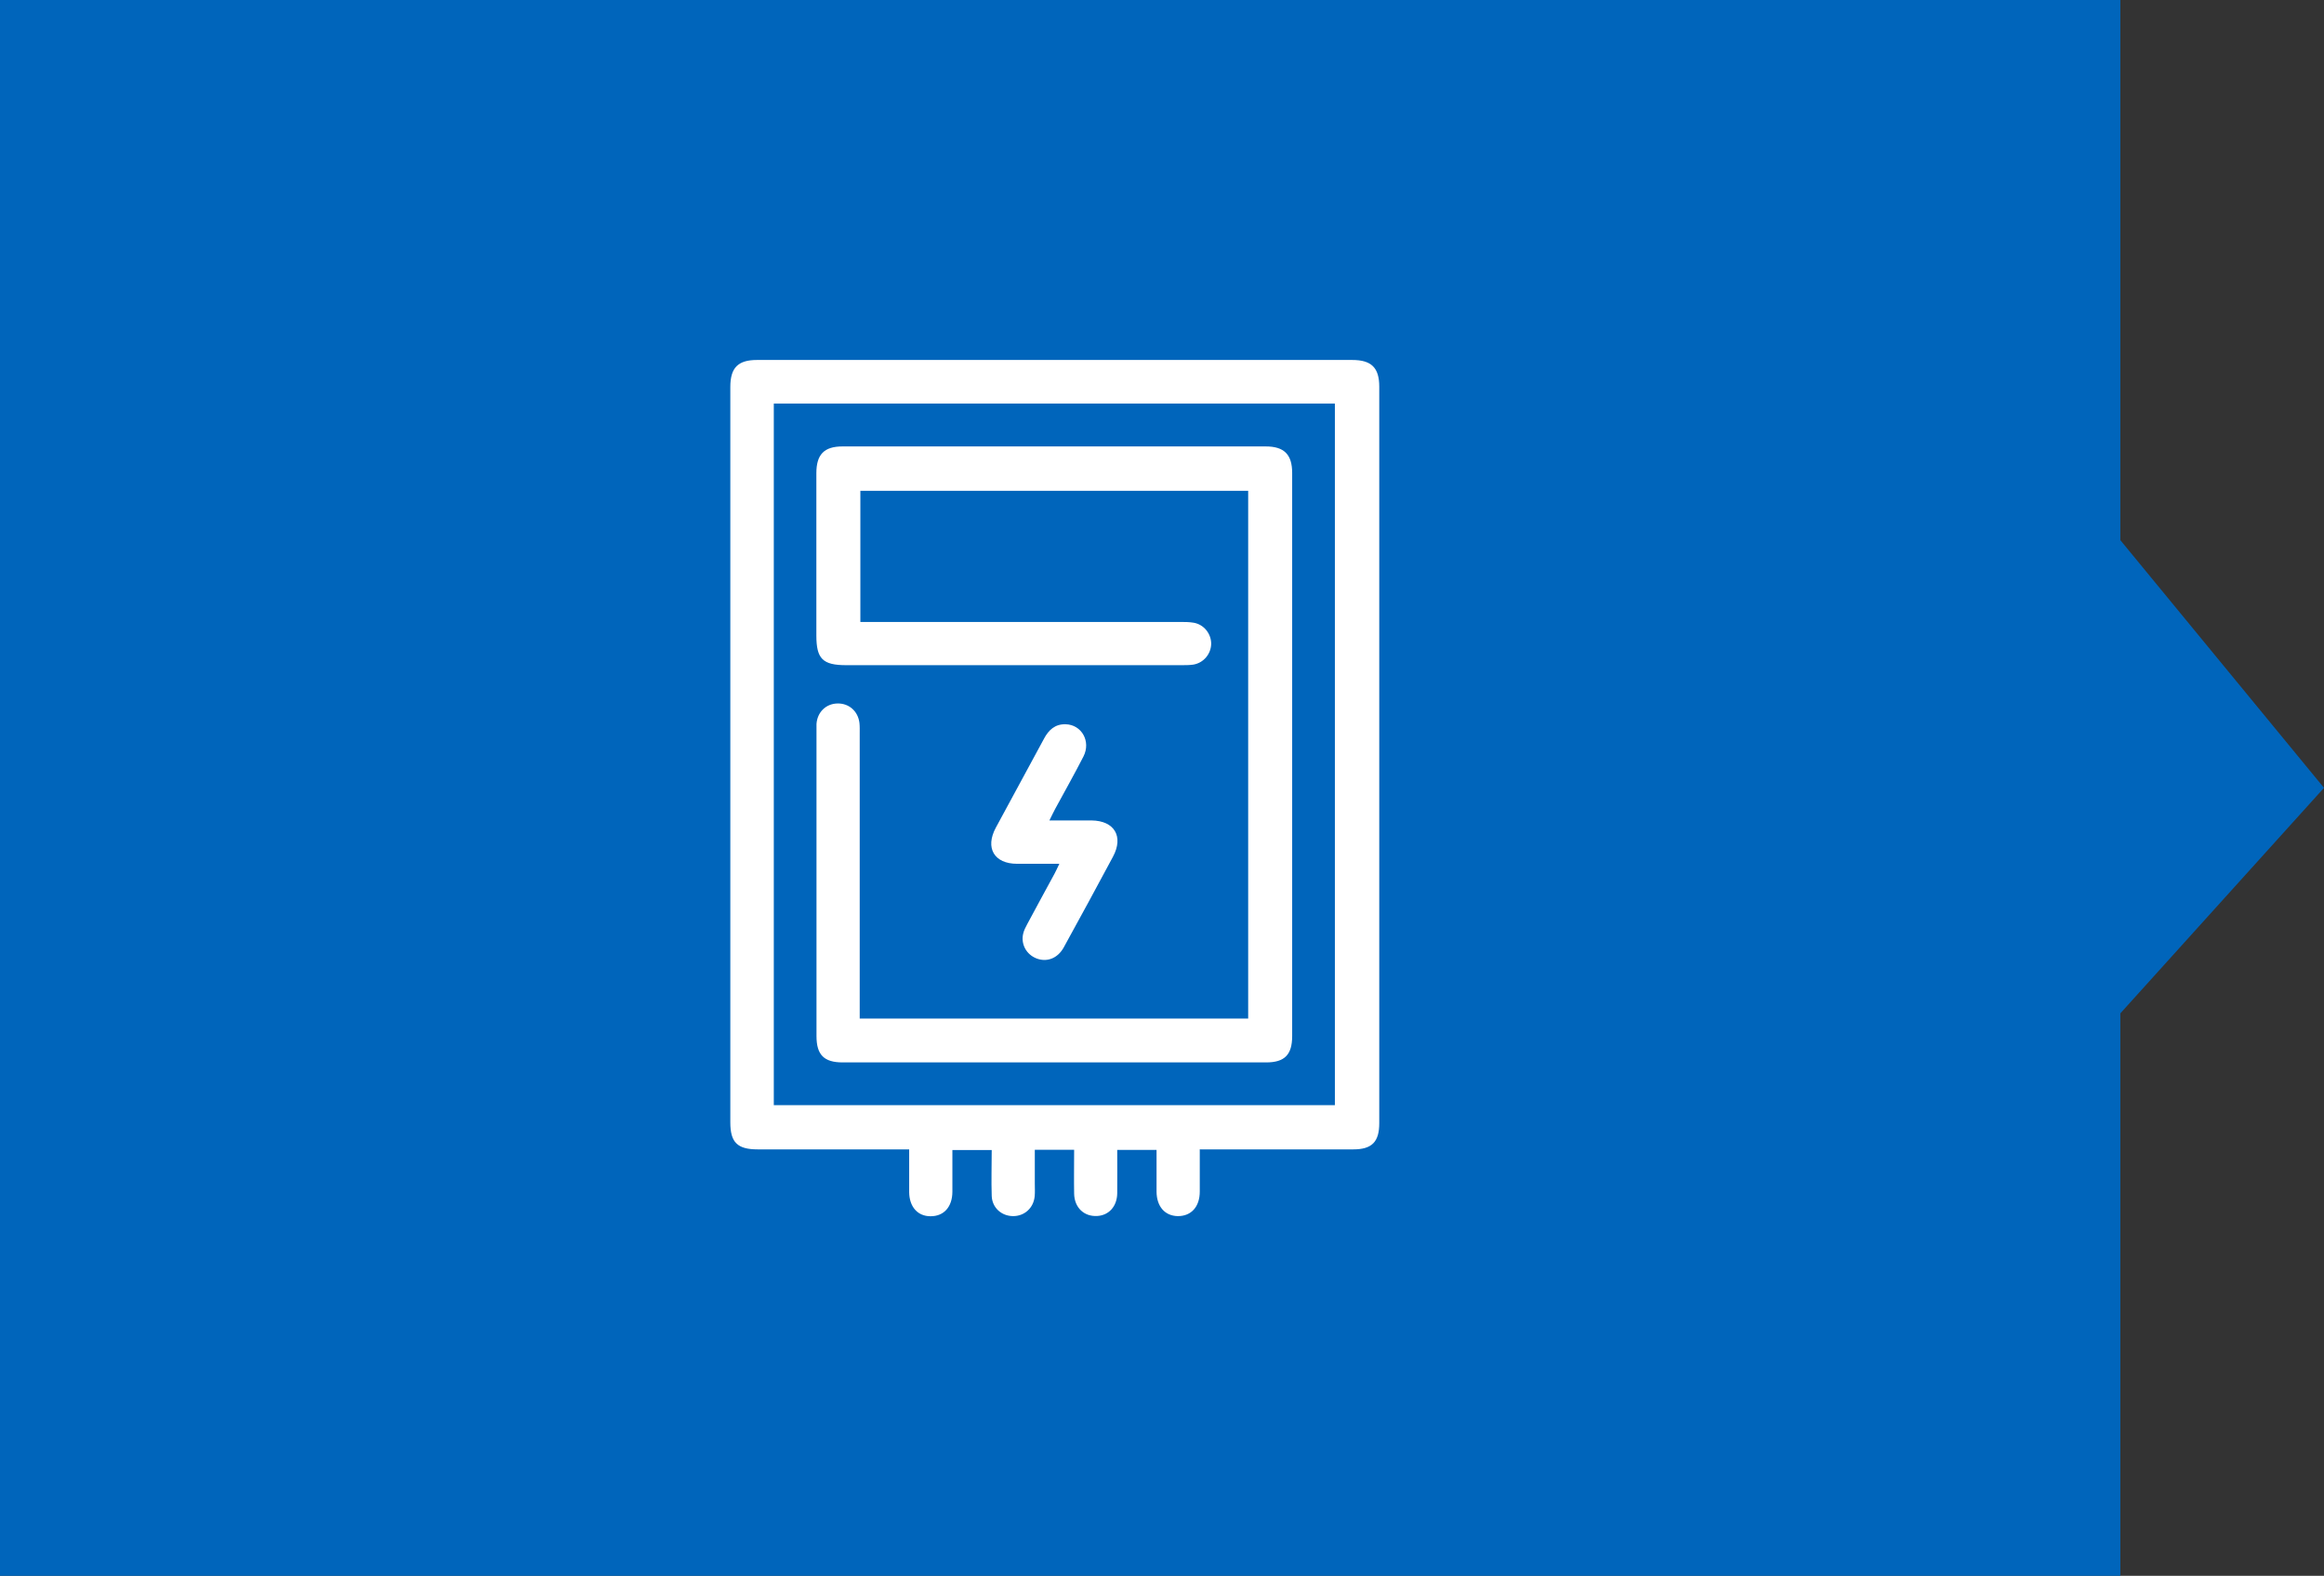 <?xml version="1.0" encoding="UTF-8"?>
<svg id="Capa_2" data-name="Capa 2" xmlns="http://www.w3.org/2000/svg" viewBox="0 0 179.06 121.39">
  <rect x="0" y="0" width="179.06" height="121.39" fill="#333333" stroke="none"/>
  <defs>
    <style>
      .cls-1 {
        fill: #fff;
      }

      .cls-2 {
        fill: #0065bb;
      }
    </style>
  </defs>
  <g id="Capa_1-2" data-name="Capa 1">
    <g>
      <polygon class="cls-2" points="163.37 121.39 0 121.39 0 0 163.37 0 163.37 41.61 179.06 60.69 163.37 78.06 163.37 121.39"/>
      <g>
        <path class="cls-1" d="M92.44,88.53c0,1.15,0,2.21,0,3.26,0,1.18-.67,1.9-1.7,1.89-.99-.02-1.62-.74-1.63-1.88,0-1.06,0-2.12,0-3.22-1,0-1.95,0-3.03,0,0,1.11.01,2.24,0,3.36-.02.99-.64,1.68-1.54,1.73-1.01.06-1.76-.64-1.78-1.72-.02-1.11,0-2.22,0-3.38h-3.03c0,.85,0,1.72,0,2.6,0,.33.02.66-.01.99-.09.9-.79,1.53-1.68,1.52-.88-.01-1.6-.65-1.63-1.56-.04-1.16,0-2.32,0-3.53-1.02,0-1.99,0-3.03,0,0,1.09,0,2.14,0,3.2,0,1.18-.66,1.91-1.69,1.9-.99,0-1.63-.73-1.64-1.86,0-.51,0-1.01,0-1.52,0-.55,0-1.11,0-1.77-.32,0-.59,0-.85,0-3.61,0-7.22,0-10.82,0-1.57,0-2.11-.54-2.11-2.08,0-18.88,0-37.77,0-56.65,0-1.48.59-2.08,2.05-2.08,15.29,0,30.58,0,45.87,0,1.48,0,2.08.6,2.08,2.06,0,18.91,0,37.82,0,56.73,0,1.45-.57,2.02-2.01,2.02-3.61,0-7.22,0-10.82,0-.28,0-.55,0-.95,0ZM59.62,31.09c0,18.06,0,36.05,0,54.04,14.44,0,28.83,0,43.23,0,0-18.04,0-36.02,0-54.04-14.42,0-28.79,0-43.23,0Z"/>
        <path class="cls-1" d="M66.24,78.46c10,0,19.94,0,29.93,0,0-13.52,0-27.06,0-40.65-9.93,0-19.88,0-29.88,0,0,3.33,0,6.66,0,10.1.31,0,.63,0,.94,0,7.9,0,15.79,0,23.69,0,.35,0,.71,0,1.05.06.78.13,1.34.83,1.35,1.6,0,.8-.59,1.51-1.4,1.63-.3.04-.6.04-.91.04-8.6,0-17.21,0-25.81,0-1.81,0-2.3-.49-2.3-2.28,0-4.17,0-8.34,0-12.51,0-1.43.59-2.06,2.01-2.06,10.87,0,21.75,0,32.62,0,1.42,0,2.03.63,2.03,2.04,0,14.46,0,28.92,0,43.38,0,1.44-.58,2.03-2.01,2.03-10.87,0-21.75,0-32.62,0-1.44,0-2.02-.58-2.02-2.03,0-7.86,0-15.72,0-23.59,0-.15,0-.3,0-.45.06-.91.73-1.56,1.61-1.58.89-.02,1.59.59,1.7,1.5.03.27.02.56.02.83,0,7,0,14,0,21.01,0,.3,0,.59,0,.93Z"/>
        <path class="cls-1" d="M80.86,63.2c1.17,0,2.2,0,3.24,0,1.77.02,2.49,1.24,1.65,2.8-1.25,2.33-2.51,4.66-3.79,6.98-.47.85-1.3,1.16-2.1.85-.77-.3-1.21-1.08-1.03-1.89.06-.27.19-.52.32-.76.69-1.29,1.39-2.57,2.09-3.86.12-.21.21-.44.38-.78-1.16,0-2.21,0-3.25,0-1.77,0-2.49-1.22-1.64-2.79,1.23-2.29,2.48-4.56,3.71-6.85.36-.68.86-1.13,1.66-1.11,1.24.03,1.97,1.32,1.38,2.48-.7,1.37-1.46,2.71-2.19,4.06-.13.24-.24.48-.43.86Z"/>
      </g>
    </g>
  </g>
</svg>